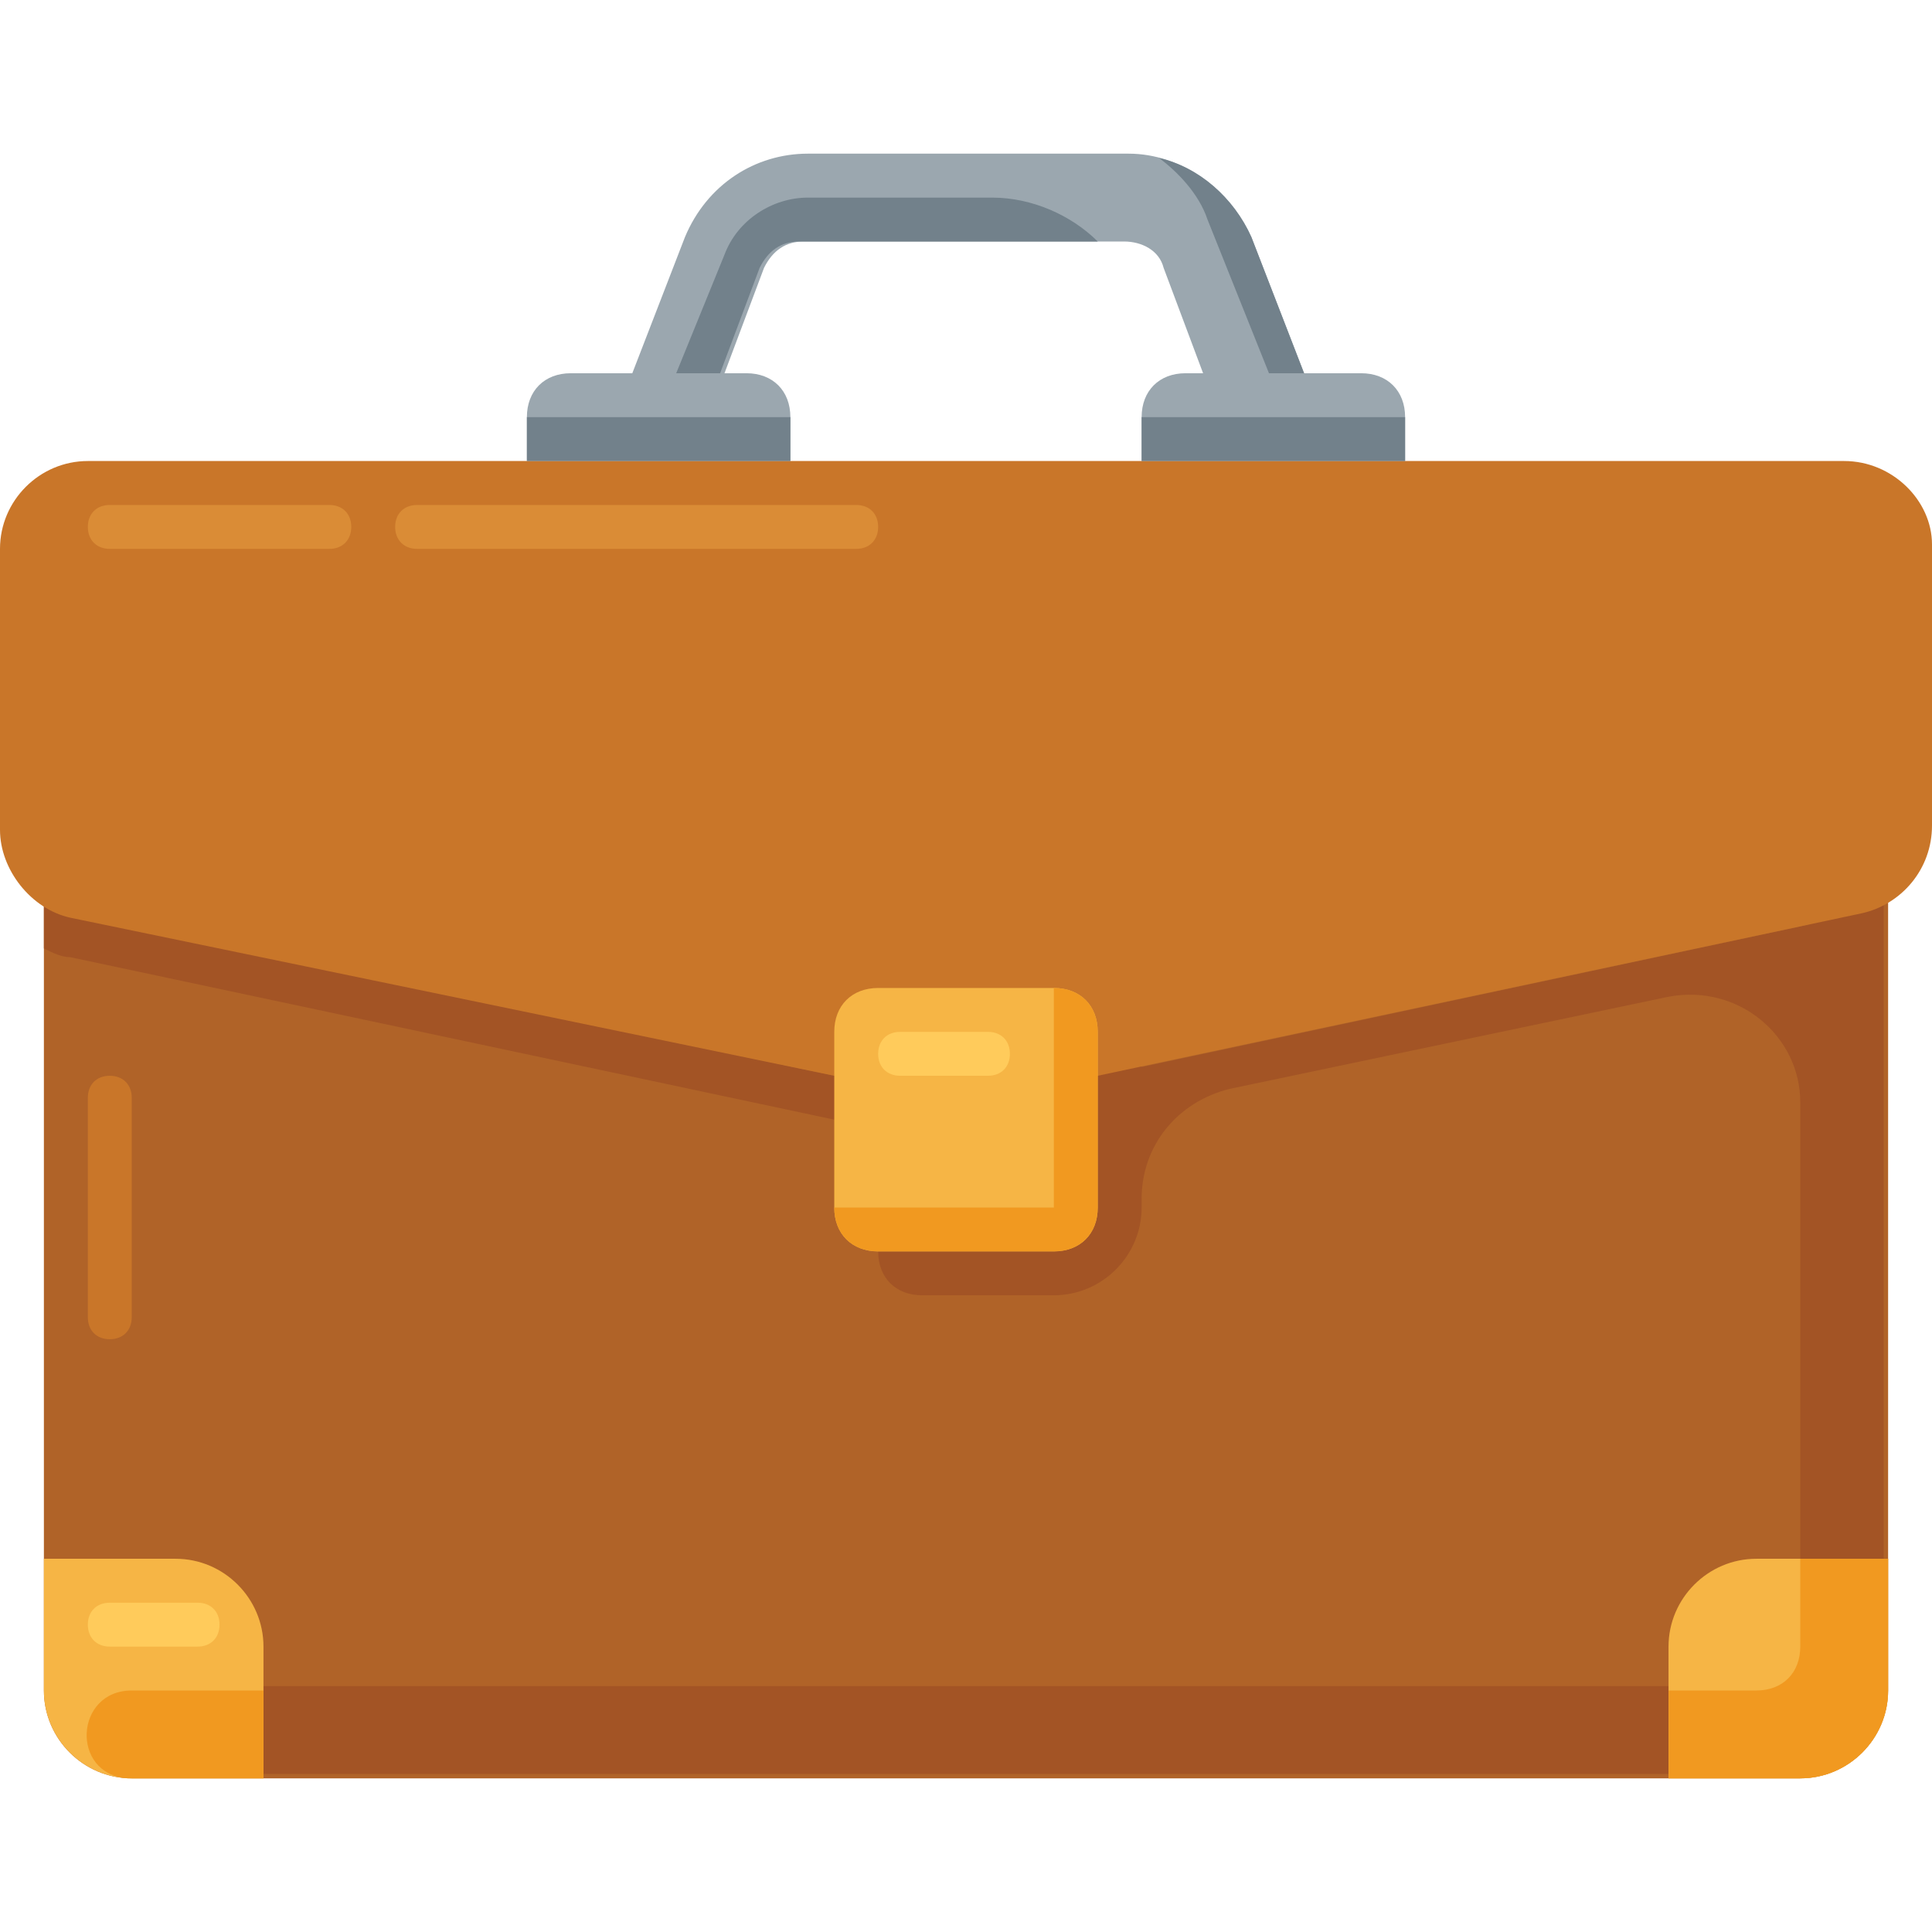 <svg width="32" height="32" viewBox="0 0 32 32" fill="none" xmlns="http://www.w3.org/2000/svg">
<g clip-path="url(#clip0_333_826)">
<path d="M22.545 6.182H21.6L20.727 3.927C20.364 3.127 19.564 2.545 18.691 2.545H13.382C12.509 2.545 11.709 3.054 11.345 3.927L10.473 6.182H9.454C9.018 6.182 8.727 6.473 8.727 6.909V7.636H13.091V6.909C13.091 6.473 12.8 6.182 12.364 6.182H12L12.655 4.436C12.8 4.145 13.018 4 13.309 4H18.618C18.909 4 19.2 4.145 19.273 4.436L19.927 6.182H19.636C19.2 6.182 18.909 6.473 18.909 6.909V7.636H23.273V6.909C23.273 6.473 22.982 6.182 22.545 6.182Z" fill="#9BA7AF"/>
<path d="M29.818 29.455H2.182C1.382 29.455 0.727 28.8 0.727 28V12H31.273V28C31.273 28.8 30.618 29.455 29.818 29.455Z" fill="#B06328"/>
<path d="M29.818 15.345L18.909 17.673C18.836 17.309 18.546 17.091 18.182 17.091H15.273C14.836 17.091 14.546 17.382 14.546 17.818H13.818L1.164 15.127C1.018 15.127 0.873 15.055 0.727 14.982V15.709C0.873 15.782 1.018 15.854 1.164 15.854L13.818 18.545H14.545V20.727C14.545 21.164 14.836 21.454 15.273 21.454H17.454C18.255 21.454 18.909 20.8 18.909 20V19.855C18.909 18.982 19.491 18.255 20.364 18.036L27.636 16.509C28.8 16.291 29.818 17.164 29.818 18.255V27.2C29.818 27.636 29.527 27.927 29.091 27.927H2.182C1.236 27.927 1.164 29.382 2.109 29.382H29.745C30.545 29.382 31.2 28.727 31.2 27.927V16.945V15.709V14.982L29.818 15.345Z" fill="#A35425"/>
<path d="M0.727 28V25.818H2.909C3.709 25.818 4.364 26.473 4.364 27.273V29.455H2.182C1.382 29.455 0.727 28.8 0.727 28Z" fill="#F6B545"/>
<path d="M2.182 28C1.236 28 1.164 29.382 2.109 29.455C2.109 29.455 2.109 29.455 2.182 29.455H4.364V28H2.182Z" fill="#F19920"/>
<path d="M29.818 29.455H27.636V27.273C27.636 26.473 28.291 25.818 29.091 25.818H31.273V28C31.273 28.8 30.618 29.455 29.818 29.455Z" fill="#F6B545"/>
<path d="M29.818 25.818V27.273C29.818 27.709 29.527 28 29.091 28H27.636V29.455H29.818C30.618 29.455 31.273 28.8 31.273 28V25.818H29.818Z" fill="#F19920"/>
<path d="M3.273 27.273H1.818C1.6 27.273 1.455 27.127 1.455 26.909C1.455 26.691 1.6 26.546 1.818 26.546H3.273C3.491 26.546 3.636 26.691 3.636 26.909C3.636 27.127 3.491 27.273 3.273 27.273Z" fill="#FFCB5B"/>
<path d="M30.545 7.636H1.455C0.655 7.636 0 8.291 0 9.091V13.745C0 14.4 0.509 15.055 1.164 15.2L13.818 17.818H18.182L30.836 15.127C31.491 14.982 32 14.4 32 13.673V9.018C32 8.291 31.345 7.636 30.545 7.636Z" fill="#C97629"/>
<path d="M17.455 20.727H14.546C14.109 20.727 13.818 20.436 13.818 20V17.091C13.818 16.655 14.109 16.364 14.546 16.364H17.455C17.891 16.364 18.182 16.655 18.182 17.091V20C18.182 20.436 17.891 20.727 17.455 20.727Z" fill="#F6B545"/>
<path d="M17.455 16.364V20H13.818C13.818 20.436 14.109 20.727 14.545 20.727H17.454C17.891 20.727 18.182 20.436 18.182 20V17.091C18.182 16.655 17.891 16.364 17.455 16.364Z" fill="#F19920"/>
<path d="M16.364 17.818H14.909C14.691 17.818 14.545 17.673 14.545 17.455C14.545 17.236 14.691 17.091 14.909 17.091H16.364C16.582 17.091 16.727 17.236 16.727 17.455C16.727 17.673 16.582 17.818 16.364 17.818Z" fill="#FFCB5B"/>
<path d="M1.818 8.364H5.455C5.673 8.364 5.818 8.509 5.818 8.727C5.818 8.945 5.673 9.091 5.455 9.091H1.818C1.6 9.091 1.455 8.945 1.455 8.727C1.455 8.509 1.6 8.364 1.818 8.364Z" fill="#DA8C36"/>
<path d="M2.182 18.182V21.818C2.182 22.036 2.036 22.182 1.818 22.182C1.6 22.182 1.455 22.036 1.455 21.818V18.182C1.455 17.964 1.6 17.818 1.818 17.818C2.036 17.818 2.182 17.964 2.182 18.182Z" fill="#C97629"/>
<path d="M6.909 8.364H14.182C14.4 8.364 14.545 8.509 14.545 8.727C14.545 8.945 14.4 9.091 14.182 9.091H6.909C6.691 9.091 6.545 8.945 6.545 8.727C6.545 8.509 6.691 8.364 6.909 8.364Z" fill="#DA8C36"/>
<path d="M20 3.636L21.018 6.182H21.6L20.727 3.927C20.436 3.273 19.855 2.764 19.2 2.618C19.491 2.836 19.855 3.2 20 3.636Z" fill="#72818B"/>
<path d="M16.436 3.273H13.382C12.8 3.273 12.218 3.636 12 4.218L11.2 6.182H11.927L12.582 4.436C12.727 4.145 12.945 4 13.236 4H18.182C17.745 3.564 17.091 3.273 16.436 3.273Z" fill="#72818B"/>
<path d="M13.091 6.909H8.727V7.636H13.091V6.909Z" fill="#72818B"/>
<path d="M23.273 6.909H18.909V7.636H23.273V6.909Z" fill="#72818B"/>
</g>
<defs>
<clipPath id="clip0_333_826">
<rect width="32" height="32" fill="white"/>
</clipPath>
</defs>
</svg>
